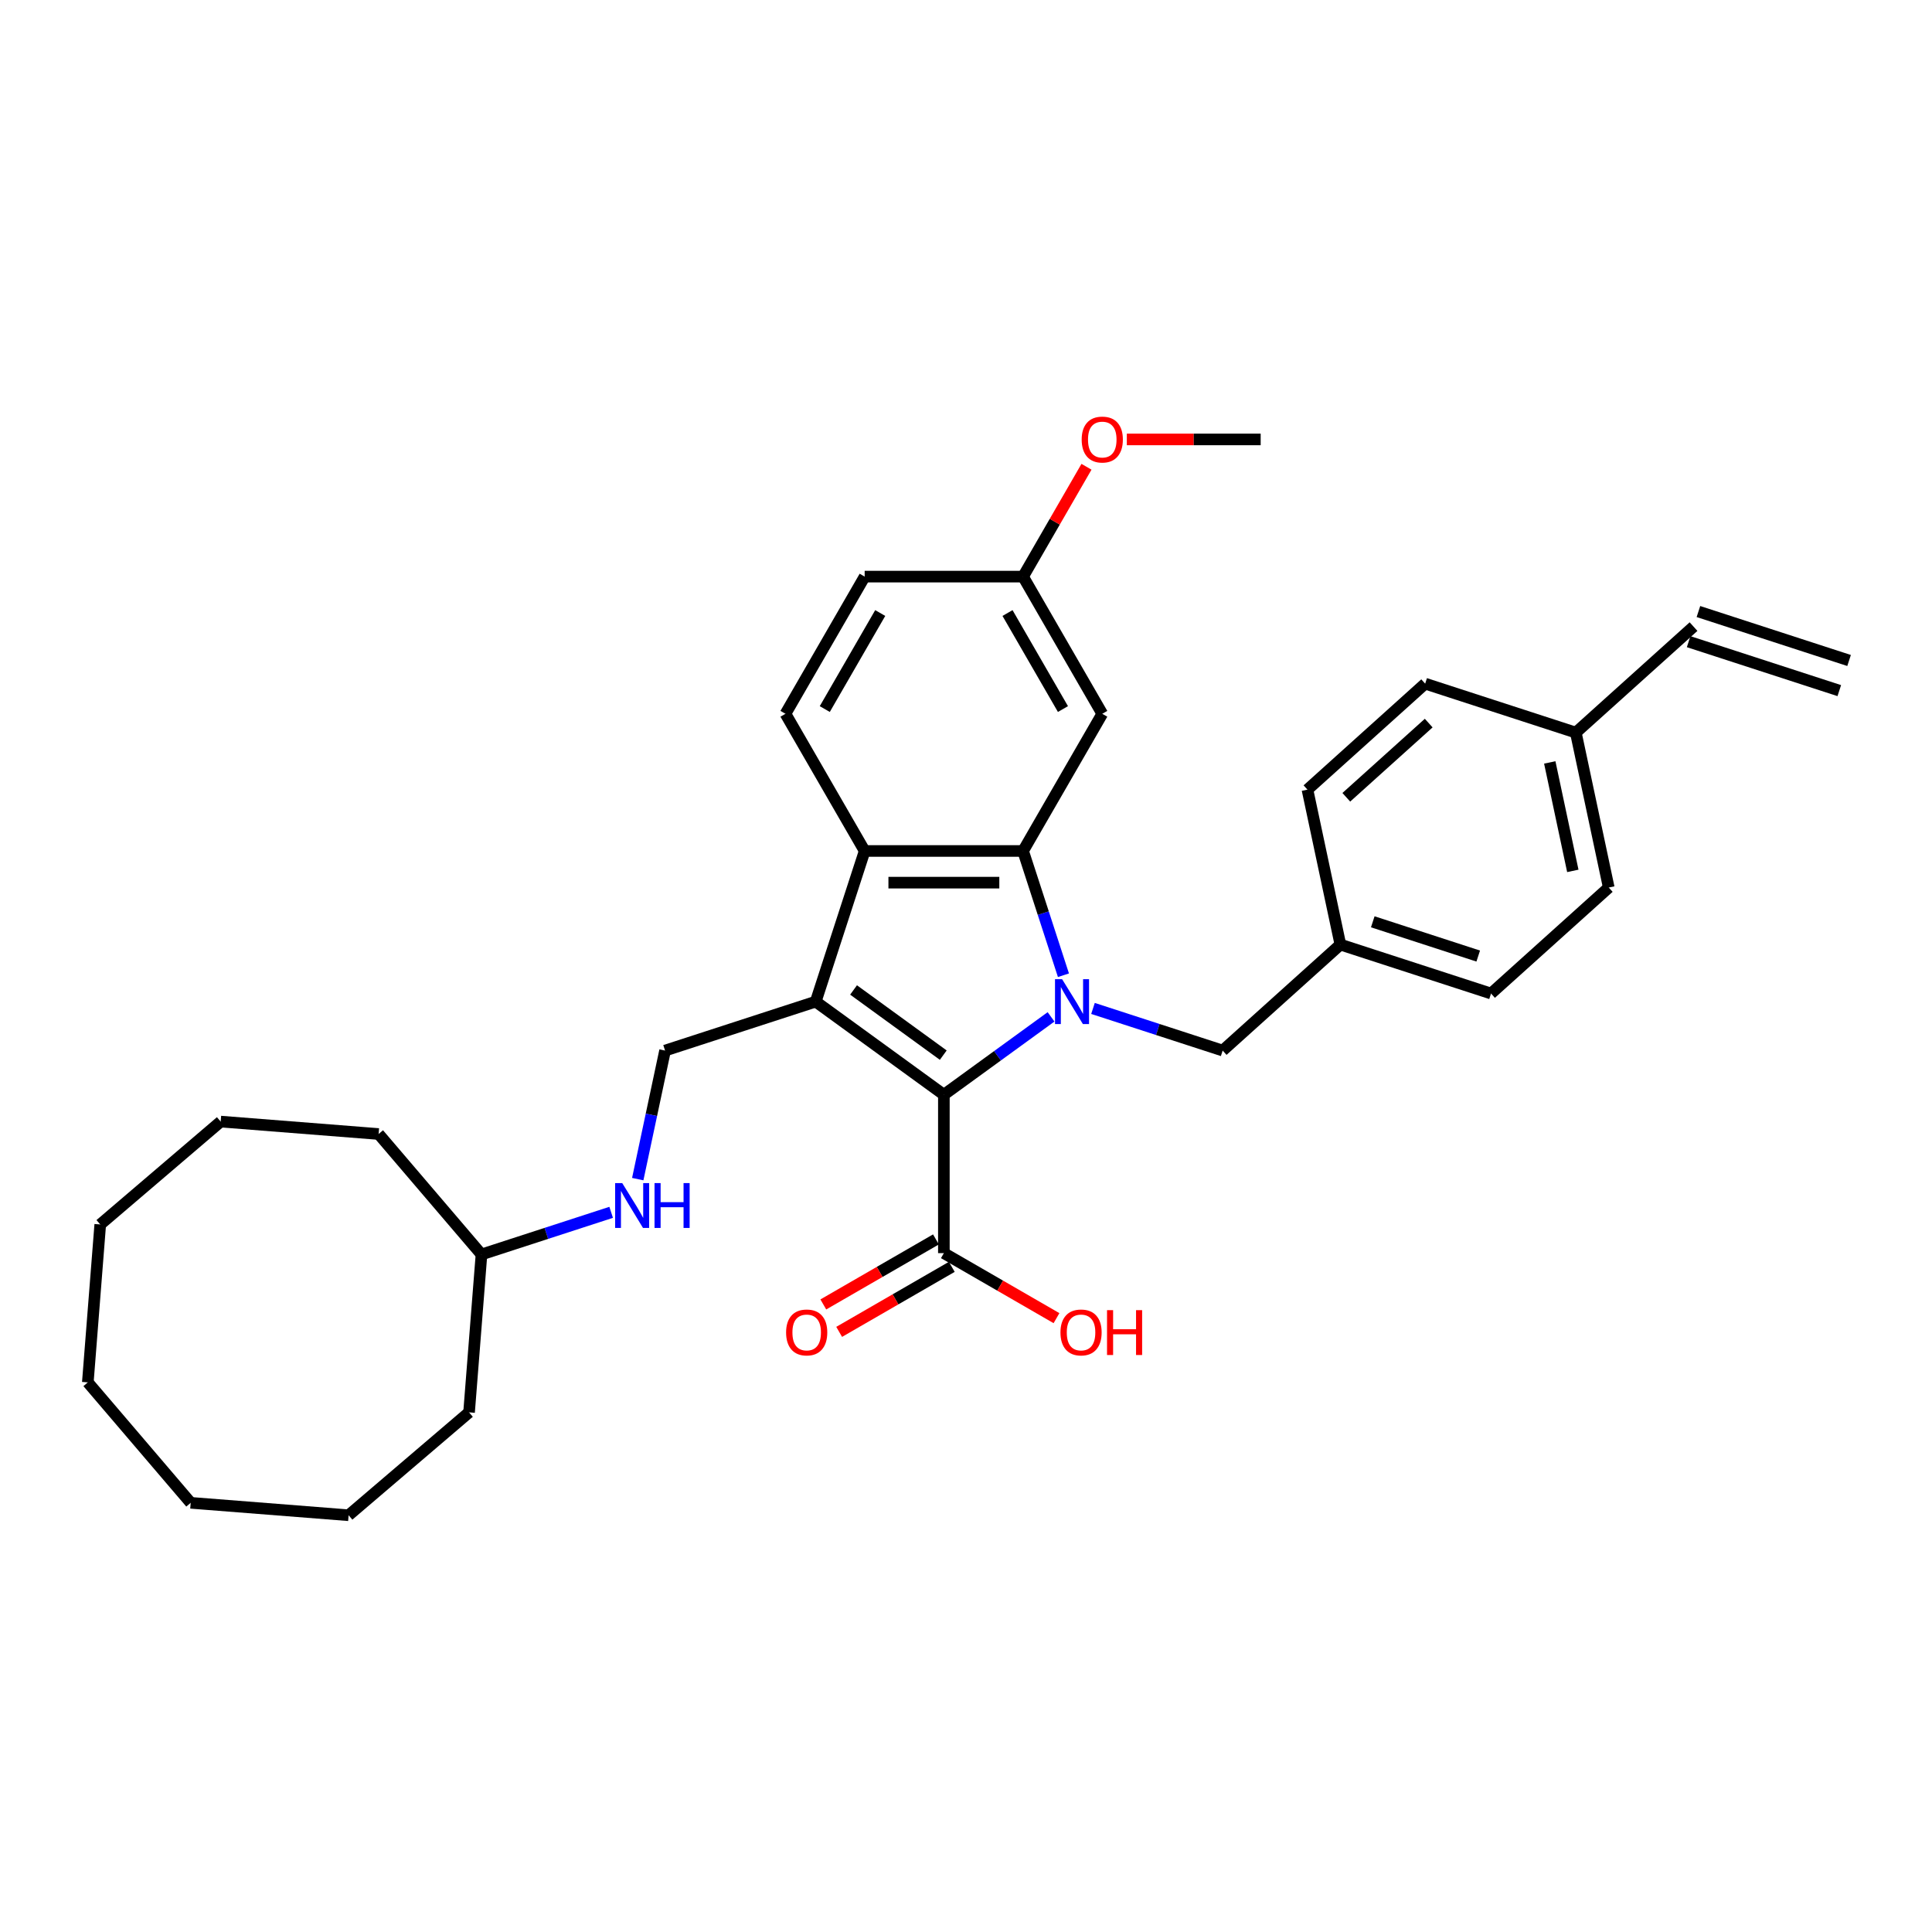 <?xml version='1.0' encoding='iso-8859-1'?>
<svg version='1.1' baseProfile='full'
              xmlns='http://www.w3.org/2000/svg'
                      xmlns:rdkit='http://www.rdkit.org/xml'
                      xmlns:xlink='http://www.w3.org/1999/xlink'
                  xml:space='preserve'
width='1000px' height='1000px' viewBox='0 0 1000 1000'>
<!-- END OF HEADER -->
<rect style='opacity:1.0;fill:#FFFFFF;stroke:none' width='1000' height='1000' x='0' y='0'> </rect>
<path class='bond-1' d='M 544.02,526.326 L 516.282,546.478' style='fill:none;fill-rule:evenodd;stroke:#0000FF;stroke-width:6px;stroke-linecap:butt;stroke-linejoin:miter;stroke-opacity:1' />
<path class='bond-1' d='M 516.282,546.478 L 488.545,566.631' style='fill:none;fill-rule:evenodd;stroke:#000000;stroke-width:6px;stroke-linecap:butt;stroke-linejoin:miter;stroke-opacity:1' />
<path class='bond-2' d='M 550.437,504.779 L 539.988,472.621' style='fill:none;fill-rule:evenodd;stroke:#0000FF;stroke-width:6px;stroke-linecap:butt;stroke-linejoin:miter;stroke-opacity:1' />
<path class='bond-2' d='M 539.988,472.621 L 529.539,440.463' style='fill:none;fill-rule:evenodd;stroke:#000000;stroke-width:6px;stroke-linecap:butt;stroke-linejoin:miter;stroke-opacity:1' />
<path class='bond-7' d='M 565.73,521.966 L 599.291,532.87' style='fill:none;fill-rule:evenodd;stroke:#0000FF;stroke-width:6px;stroke-linecap:butt;stroke-linejoin:miter;stroke-opacity:1' />
<path class='bond-7' d='M 599.291,532.87 L 632.851,543.775' style='fill:none;fill-rule:evenodd;stroke:#000000;stroke-width:6px;stroke-linecap:butt;stroke-linejoin:miter;stroke-opacity:1' />
<path class='bond-0' d='M 422.214,518.439 L 488.545,566.631' style='fill:none;fill-rule:evenodd;stroke:#000000;stroke-width:6px;stroke-linecap:butt;stroke-linejoin:miter;stroke-opacity:1' />
<path class='bond-0' d='M 441.802,512.401 L 488.233,546.136' style='fill:none;fill-rule:evenodd;stroke:#000000;stroke-width:6px;stroke-linecap:butt;stroke-linejoin:miter;stroke-opacity:1' />
<path class='bond-5' d='M 422.214,518.439 L 344.238,543.775' style='fill:none;fill-rule:evenodd;stroke:#000000;stroke-width:6px;stroke-linecap:butt;stroke-linejoin:miter;stroke-opacity:1' />
<path class='bond-32' d='M 422.214,518.439 L 447.55,440.463' style='fill:none;fill-rule:evenodd;stroke:#000000;stroke-width:6px;stroke-linecap:butt;stroke-linejoin:miter;stroke-opacity:1' />
<path class='bond-4' d='M 488.545,566.631 L 488.545,648.619' style='fill:none;fill-rule:evenodd;stroke:#000000;stroke-width:6px;stroke-linecap:butt;stroke-linejoin:miter;stroke-opacity:1' />
<path class='bond-3' d='M 529.539,440.463 L 447.55,440.463' style='fill:none;fill-rule:evenodd;stroke:#000000;stroke-width:6px;stroke-linecap:butt;stroke-linejoin:miter;stroke-opacity:1' />
<path class='bond-3' d='M 517.241,456.86 L 459.849,456.86' style='fill:none;fill-rule:evenodd;stroke:#000000;stroke-width:6px;stroke-linecap:butt;stroke-linejoin:miter;stroke-opacity:1' />
<path class='bond-6' d='M 529.539,440.463 L 570.533,369.458' style='fill:none;fill-rule:evenodd;stroke:#000000;stroke-width:6px;stroke-linecap:butt;stroke-linejoin:miter;stroke-opacity:1' />
<path class='bond-8' d='M 447.55,440.463 L 406.556,369.458' style='fill:none;fill-rule:evenodd;stroke:#000000;stroke-width:6px;stroke-linecap:butt;stroke-linejoin:miter;stroke-opacity:1' />
<path class='bond-10' d='M 484.445,641.519 L 455.297,658.348' style='fill:none;fill-rule:evenodd;stroke:#000000;stroke-width:6px;stroke-linecap:butt;stroke-linejoin:miter;stroke-opacity:1' />
<path class='bond-10' d='M 455.297,658.348 L 426.149,675.176' style='fill:none;fill-rule:evenodd;stroke:#FF0000;stroke-width:6px;stroke-linecap:butt;stroke-linejoin:miter;stroke-opacity:1' />
<path class='bond-10' d='M 492.644,655.72 L 463.496,672.548' style='fill:none;fill-rule:evenodd;stroke:#000000;stroke-width:6px;stroke-linecap:butt;stroke-linejoin:miter;stroke-opacity:1' />
<path class='bond-10' d='M 463.496,672.548 L 434.348,689.377' style='fill:none;fill-rule:evenodd;stroke:#FF0000;stroke-width:6px;stroke-linecap:butt;stroke-linejoin:miter;stroke-opacity:1' />
<path class='bond-16' d='M 488.545,648.619 L 517.693,665.448' style='fill:none;fill-rule:evenodd;stroke:#000000;stroke-width:6px;stroke-linecap:butt;stroke-linejoin:miter;stroke-opacity:1' />
<path class='bond-16' d='M 517.693,665.448 L 546.841,682.277' style='fill:none;fill-rule:evenodd;stroke:#FF0000;stroke-width:6px;stroke-linecap:butt;stroke-linejoin:miter;stroke-opacity:1' />
<path class='bond-9' d='M 344.238,543.775 L 337.167,577.044' style='fill:none;fill-rule:evenodd;stroke:#000000;stroke-width:6px;stroke-linecap:butt;stroke-linejoin:miter;stroke-opacity:1' />
<path class='bond-9' d='M 337.167,577.044 L 330.095,610.313' style='fill:none;fill-rule:evenodd;stroke:#0000FF;stroke-width:6px;stroke-linecap:butt;stroke-linejoin:miter;stroke-opacity:1' />
<path class='bond-12' d='M 570.533,369.458 L 529.539,298.454' style='fill:none;fill-rule:evenodd;stroke:#000000;stroke-width:6px;stroke-linecap:butt;stroke-linejoin:miter;stroke-opacity:1' />
<path class='bond-12' d='M 550.183,367.006 L 521.487,317.303' style='fill:none;fill-rule:evenodd;stroke:#000000;stroke-width:6px;stroke-linecap:butt;stroke-linejoin:miter;stroke-opacity:1' />
<path class='bond-14' d='M 632.851,543.775 L 693.781,488.913' style='fill:none;fill-rule:evenodd;stroke:#000000;stroke-width:6px;stroke-linecap:butt;stroke-linejoin:miter;stroke-opacity:1' />
<path class='bond-34' d='M 406.556,369.458 L 447.55,298.454' style='fill:none;fill-rule:evenodd;stroke:#000000;stroke-width:6px;stroke-linecap:butt;stroke-linejoin:miter;stroke-opacity:1' />
<path class='bond-34' d='M 426.906,367.006 L 455.602,317.303' style='fill:none;fill-rule:evenodd;stroke:#000000;stroke-width:6px;stroke-linecap:butt;stroke-linejoin:miter;stroke-opacity:1' />
<path class='bond-22' d='M 316.336,627.499 L 282.776,638.403' style='fill:none;fill-rule:evenodd;stroke:#0000FF;stroke-width:6px;stroke-linecap:butt;stroke-linejoin:miter;stroke-opacity:1' />
<path class='bond-22' d='M 282.776,638.403 L 249.216,649.308' style='fill:none;fill-rule:evenodd;stroke:#000000;stroke-width:6px;stroke-linecap:butt;stroke-linejoin:miter;stroke-opacity:1' />
<path class='bond-11' d='M 876.569,324.33 L 815.64,379.191' style='fill:none;fill-rule:evenodd;stroke:#000000;stroke-width:6px;stroke-linecap:butt;stroke-linejoin:miter;stroke-opacity:1' />
<path class='bond-13' d='M 874.036,332.127 L 952.012,357.463' style='fill:none;fill-rule:evenodd;stroke:#000000;stroke-width:6px;stroke-linecap:butt;stroke-linejoin:miter;stroke-opacity:1' />
<path class='bond-13' d='M 879.103,316.532 L 957.079,341.868' style='fill:none;fill-rule:evenodd;stroke:#000000;stroke-width:6px;stroke-linecap:butt;stroke-linejoin:miter;stroke-opacity:1' />
<path class='bond-17' d='M 529.539,298.454 L 447.55,298.454' style='fill:none;fill-rule:evenodd;stroke:#000000;stroke-width:6px;stroke-linecap:butt;stroke-linejoin:miter;stroke-opacity:1' />
<path class='bond-23' d='M 529.539,298.454 L 545.951,270.027' style='fill:none;fill-rule:evenodd;stroke:#000000;stroke-width:6px;stroke-linecap:butt;stroke-linejoin:miter;stroke-opacity:1' />
<path class='bond-23' d='M 545.951,270.027 L 562.363,241.601' style='fill:none;fill-rule:evenodd;stroke:#FF0000;stroke-width:6px;stroke-linecap:butt;stroke-linejoin:miter;stroke-opacity:1' />
<path class='bond-18' d='M 693.781,488.913 L 676.734,408.716' style='fill:none;fill-rule:evenodd;stroke:#000000;stroke-width:6px;stroke-linecap:butt;stroke-linejoin:miter;stroke-opacity:1' />
<path class='bond-19' d='M 693.781,488.913 L 771.757,514.249' style='fill:none;fill-rule:evenodd;stroke:#000000;stroke-width:6px;stroke-linecap:butt;stroke-linejoin:miter;stroke-opacity:1' />
<path class='bond-19' d='M 710.544,477.119 L 765.127,494.854' style='fill:none;fill-rule:evenodd;stroke:#000000;stroke-width:6px;stroke-linecap:butt;stroke-linejoin:miter;stroke-opacity:1' />
<path class='bond-15' d='M 815.64,379.191 L 832.686,459.388' style='fill:none;fill-rule:evenodd;stroke:#000000;stroke-width:6px;stroke-linecap:butt;stroke-linejoin:miter;stroke-opacity:1' />
<path class='bond-15' d='M 802.157,394.63 L 814.09,450.768' style='fill:none;fill-rule:evenodd;stroke:#000000;stroke-width:6px;stroke-linecap:butt;stroke-linejoin:miter;stroke-opacity:1' />
<path class='bond-33' d='M 815.64,379.191 L 737.664,353.855' style='fill:none;fill-rule:evenodd;stroke:#000000;stroke-width:6px;stroke-linecap:butt;stroke-linejoin:miter;stroke-opacity:1' />
<path class='bond-21' d='M 676.734,408.716 L 737.664,353.855' style='fill:none;fill-rule:evenodd;stroke:#000000;stroke-width:6px;stroke-linecap:butt;stroke-linejoin:miter;stroke-opacity:1' />
<path class='bond-21' d='M 696.846,412.673 L 739.497,374.27' style='fill:none;fill-rule:evenodd;stroke:#000000;stroke-width:6px;stroke-linecap:butt;stroke-linejoin:miter;stroke-opacity:1' />
<path class='bond-20' d='M 771.757,514.249 L 832.686,459.388' style='fill:none;fill-rule:evenodd;stroke:#000000;stroke-width:6px;stroke-linecap:butt;stroke-linejoin:miter;stroke-opacity:1' />
<path class='bond-25' d='M 249.216,649.308 L 195.968,586.963' style='fill:none;fill-rule:evenodd;stroke:#000000;stroke-width:6px;stroke-linecap:butt;stroke-linejoin:miter;stroke-opacity:1' />
<path class='bond-26' d='M 249.216,649.308 L 242.783,731.044' style='fill:none;fill-rule:evenodd;stroke:#000000;stroke-width:6px;stroke-linecap:butt;stroke-linejoin:miter;stroke-opacity:1' />
<path class='bond-24' d='M 583.242,227.449 L 617.882,227.449' style='fill:none;fill-rule:evenodd;stroke:#FF0000;stroke-width:6px;stroke-linecap:butt;stroke-linejoin:miter;stroke-opacity:1' />
<path class='bond-24' d='M 617.882,227.449 L 652.522,227.449' style='fill:none;fill-rule:evenodd;stroke:#000000;stroke-width:6px;stroke-linecap:butt;stroke-linejoin:miter;stroke-opacity:1' />
<path class='bond-27' d='M 195.968,586.963 L 114.232,580.53' style='fill:none;fill-rule:evenodd;stroke:#000000;stroke-width:6px;stroke-linecap:butt;stroke-linejoin:miter;stroke-opacity:1' />
<path class='bond-28' d='M 242.783,731.044 L 180.438,784.291' style='fill:none;fill-rule:evenodd;stroke:#000000;stroke-width:6px;stroke-linecap:butt;stroke-linejoin:miter;stroke-opacity:1' />
<path class='bond-31' d='M 114.232,580.53 L 51.887,633.778' style='fill:none;fill-rule:evenodd;stroke:#000000;stroke-width:6px;stroke-linecap:butt;stroke-linejoin:miter;stroke-opacity:1' />
<path class='bond-30' d='M 180.438,784.291 L 98.702,777.859' style='fill:none;fill-rule:evenodd;stroke:#000000;stroke-width:6px;stroke-linecap:butt;stroke-linejoin:miter;stroke-opacity:1' />
<path class='bond-29' d='M 45.455,715.514 L 98.702,777.859' style='fill:none;fill-rule:evenodd;stroke:#000000;stroke-width:6px;stroke-linecap:butt;stroke-linejoin:miter;stroke-opacity:1' />
<path class='bond-35' d='M 45.455,715.514 L 51.887,633.778' style='fill:none;fill-rule:evenodd;stroke:#000000;stroke-width:6px;stroke-linecap:butt;stroke-linejoin:miter;stroke-opacity:1' />
<path  class='atom-0' d='M 549.743 506.829
L 557.351 519.127
Q 558.105 520.341, 559.319 522.538
Q 560.532 524.735, 560.598 524.867
L 560.598 506.829
L 563.681 506.829
L 563.681 530.048
L 560.499 530.048
L 552.333 516.602
Q 551.382 515.028, 550.366 513.224
Q 549.382 511.42, 549.087 510.863
L 549.087 530.048
L 546.069 530.048
L 546.069 506.829
L 549.743 506.829
' fill='#0000FF'/>
<path  class='atom-10' d='M 322.059 612.362
L 329.668 624.661
Q 330.422 625.874, 331.636 628.071
Q 332.849 630.269, 332.915 630.4
L 332.915 612.362
L 335.997 612.362
L 335.997 635.581
L 332.816 635.581
L 324.65 622.135
Q 323.699 620.561, 322.682 618.757
Q 321.699 616.954, 321.403 616.396
L 321.403 635.581
L 318.386 635.581
L 318.386 612.362
L 322.059 612.362
' fill='#0000FF'/>
<path  class='atom-10' d='M 338.785 612.362
L 341.933 612.362
L 341.933 622.234
L 353.805 622.234
L 353.805 612.362
L 356.954 612.362
L 356.954 635.581
L 353.805 635.581
L 353.805 624.857
L 341.933 624.857
L 341.933 635.581
L 338.785 635.581
L 338.785 612.362
' fill='#0000FF'/>
<path  class='atom-11' d='M 406.882 689.679
Q 406.882 684.104, 409.636 680.989
Q 412.391 677.873, 417.54 677.873
Q 422.689 677.873, 425.444 680.989
Q 428.199 684.104, 428.199 689.679
Q 428.199 695.32, 425.411 698.534
Q 422.624 701.715, 417.54 701.715
Q 412.424 701.715, 409.636 698.534
Q 406.882 695.353, 406.882 689.679
M 417.54 699.092
Q 421.082 699.092, 422.984 696.73
Q 424.919 694.336, 424.919 689.679
Q 424.919 685.121, 422.984 682.825
Q 421.082 680.497, 417.54 680.497
Q 413.998 680.497, 412.063 682.792
Q 410.161 685.088, 410.161 689.679
Q 410.161 694.369, 412.063 696.73
Q 413.998 699.092, 417.54 699.092
' fill='#FF0000'/>
<path  class='atom-17' d='M 548.891 689.679
Q 548.891 684.104, 551.645 680.989
Q 554.4 677.873, 559.549 677.873
Q 564.698 677.873, 567.453 680.989
Q 570.208 684.104, 570.208 689.679
Q 570.208 695.32, 567.42 698.534
Q 564.632 701.715, 559.549 701.715
Q 554.433 701.715, 551.645 698.534
Q 548.891 695.353, 548.891 689.679
M 559.549 699.092
Q 563.091 699.092, 564.993 696.73
Q 566.928 694.336, 566.928 689.679
Q 566.928 685.121, 564.993 682.825
Q 563.091 680.497, 559.549 680.497
Q 556.007 680.497, 554.072 682.792
Q 552.17 685.088, 552.17 689.679
Q 552.17 694.369, 554.072 696.73
Q 556.007 699.092, 559.549 699.092
' fill='#FF0000'/>
<path  class='atom-17' d='M 572.995 678.135
L 576.144 678.135
L 576.144 688.007
L 588.016 688.007
L 588.016 678.135
L 591.164 678.135
L 591.164 701.355
L 588.016 701.355
L 588.016 690.63
L 576.144 690.63
L 576.144 701.355
L 572.995 701.355
L 572.995 678.135
' fill='#FF0000'/>
<path  class='atom-24' d='M 559.875 227.515
Q 559.875 221.94, 562.63 218.824
Q 565.385 215.709, 570.533 215.709
Q 575.682 215.709, 578.437 218.824
Q 581.192 221.94, 581.192 227.515
Q 581.192 233.156, 578.404 236.37
Q 575.617 239.551, 570.533 239.551
Q 565.417 239.551, 562.63 236.37
Q 559.875 233.189, 559.875 227.515
M 570.533 236.927
Q 574.075 236.927, 575.978 234.566
Q 577.912 232.172, 577.912 227.515
Q 577.912 222.956, 575.978 220.661
Q 574.075 218.332, 570.533 218.332
Q 566.992 218.332, 565.057 220.628
Q 563.154 222.924, 563.154 227.515
Q 563.154 232.205, 565.057 234.566
Q 566.992 236.927, 570.533 236.927
' fill='#FF0000'/>
</svg>
